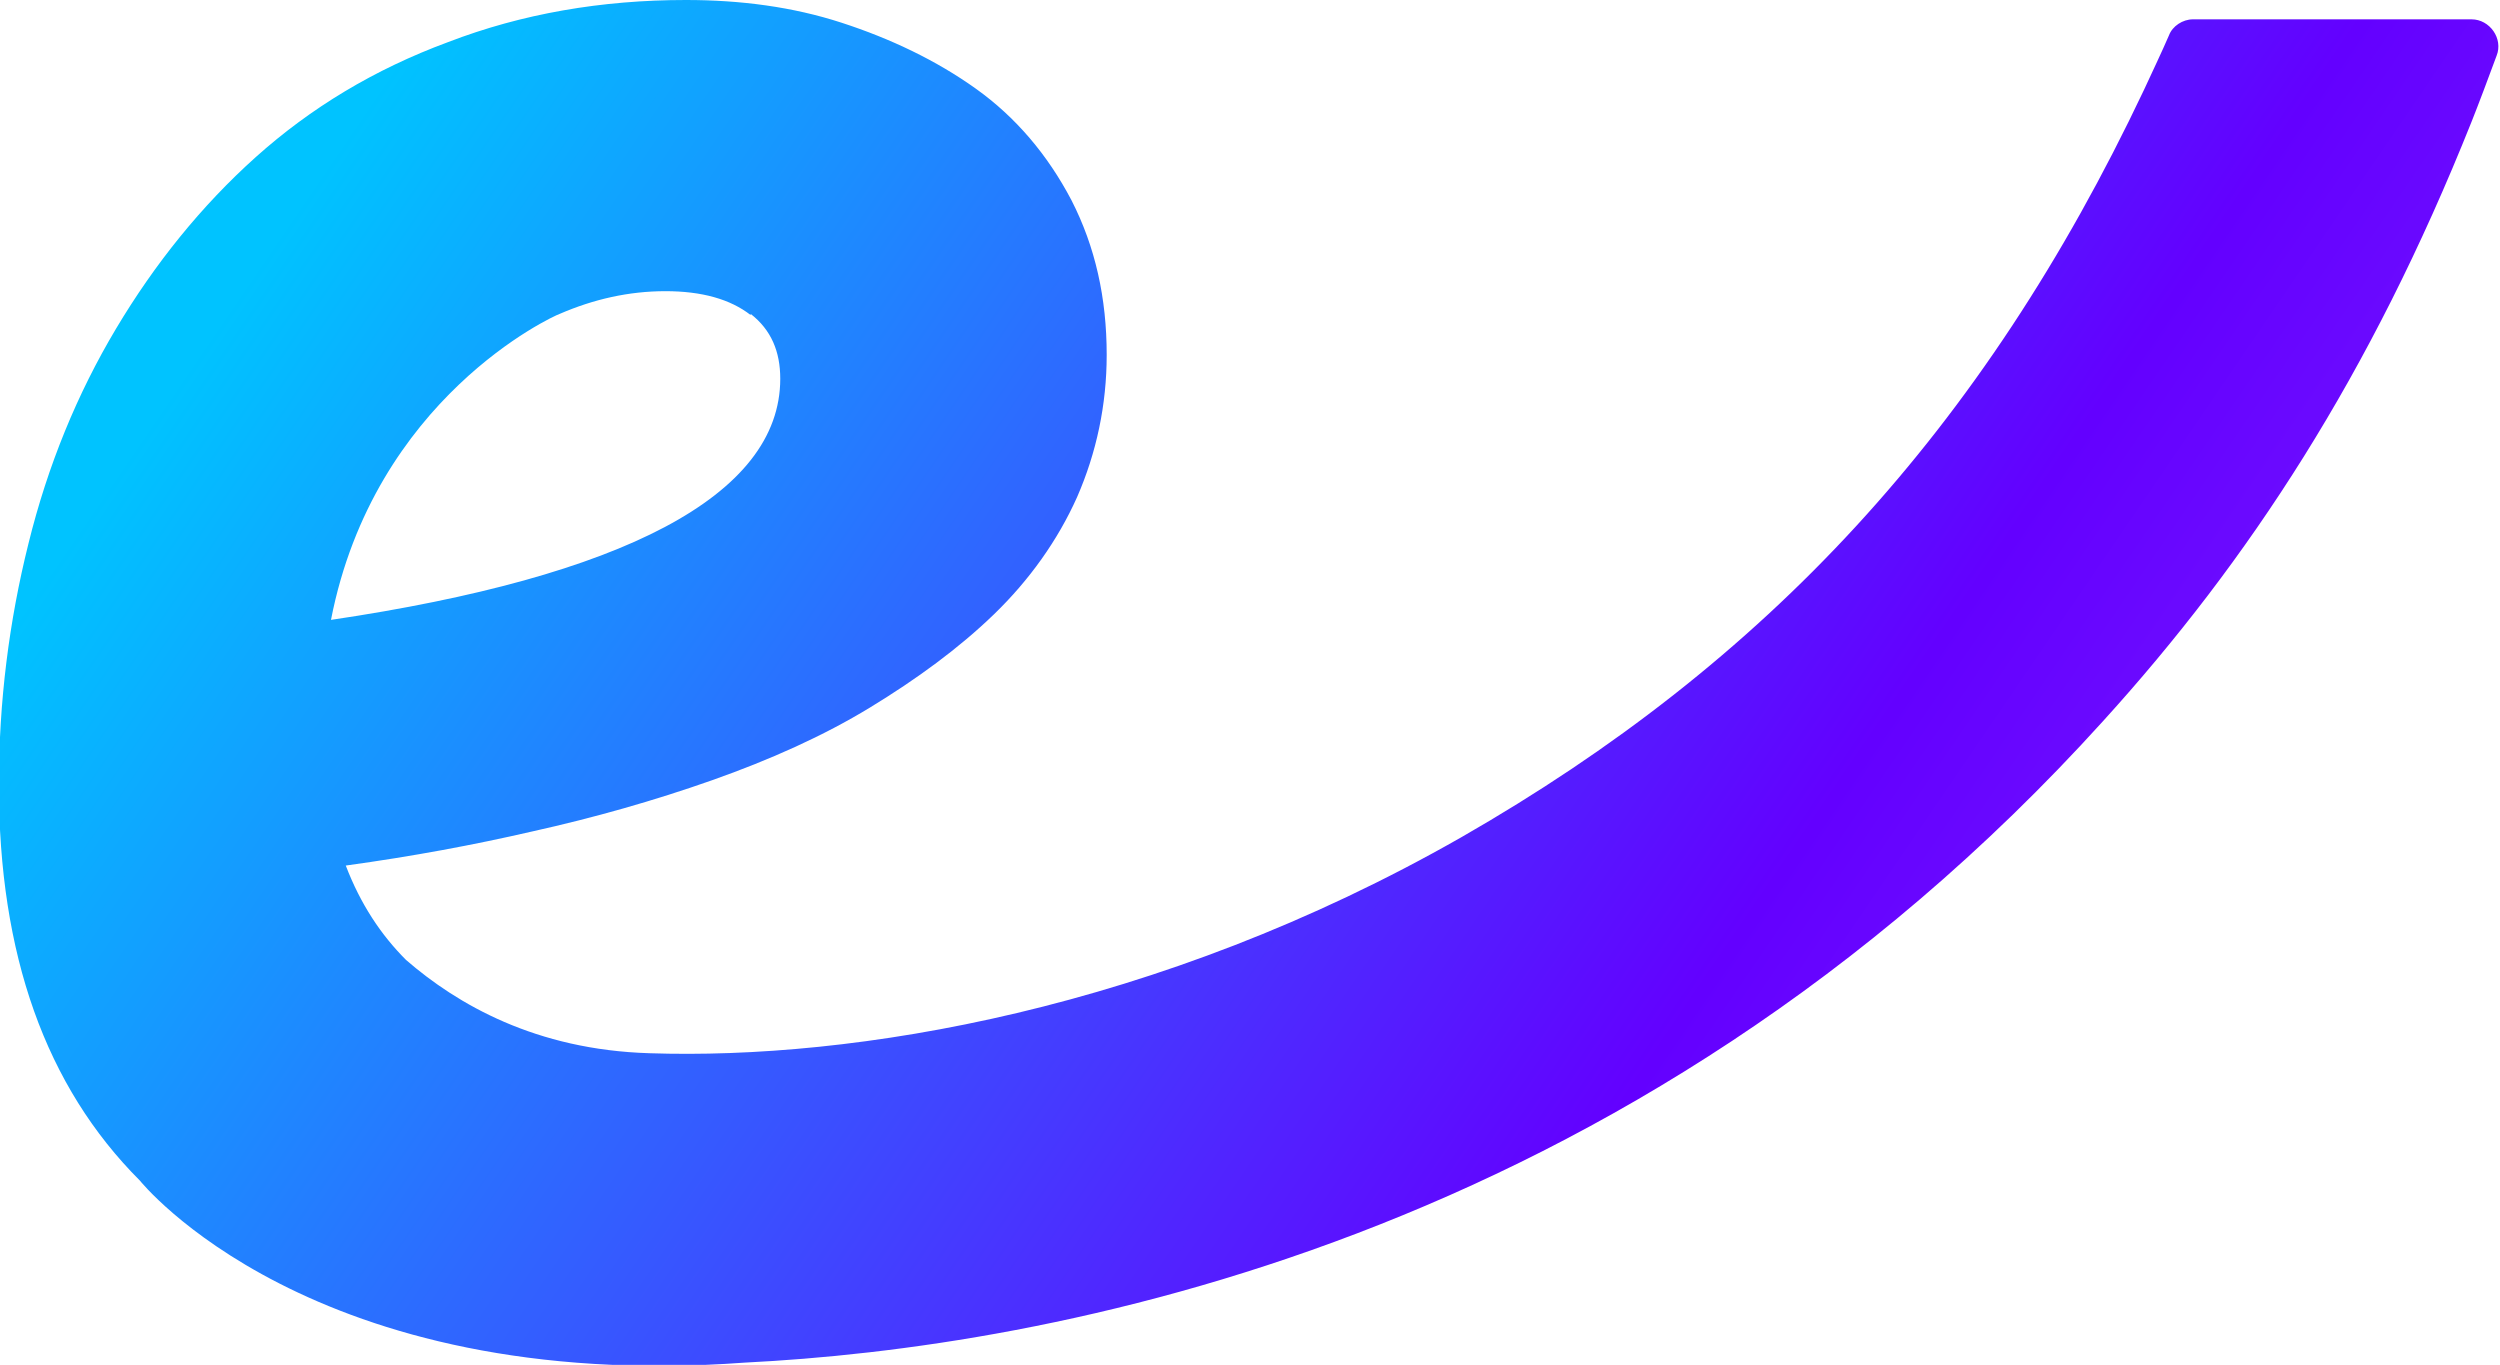 <?xml version="1.0" encoding="UTF-8"?><svg id="Capa_2" xmlns="http://www.w3.org/2000/svg" xmlns:xlink="http://www.w3.org/1999/xlink" viewBox="0 0 21.98 12"><defs><style>.cls-1{fill:url(#Degradado_sin_nombre);stroke-width:0px;}</style><linearGradient id="Degradado_sin_nombre" x1="3.81" y1="-505.85" x2="32.87" y2="-525.66" gradientTransform="translate(0 -505.78) scale(1 -1)" gradientUnits="userSpaceOnUse"><stop offset="0" stop-color="#00c3ff"/><stop offset=".4" stop-color="#6300ff"/><stop offset=".6" stop-color="#8228ff"/><stop offset="1" stop-color="#a71fff"/></linearGradient></defs><g id="Capa_2-2"><path class="cls-1" d="M19.28.17c-.09,0-.18.06-.21.14-.06.14-.16.35-.22.48-1.42,3-3.33,5.04-6,6.57-2.68,1.53-5.36,1.96-7.14,1.9-1-.03-1.69-.43-2.14-.82-.22-.22-.4-.49-.53-.83.58-.08,1.12-.18,1.64-.3.54-.12,1.07-.27,1.58-.45.51-.18.98-.39,1.39-.64s.78-.52,1.09-.82c.31-.3.56-.65.73-1.03.17-.39.26-.81.26-1.25,0-.5-.1-.95-.31-1.36-.21-.4-.49-.73-.84-.98-.35-.25-.75-.44-1.18-.58-.43-.14-.89-.2-1.37-.2-.74,0-1.44.12-2.09.37-.65.24-1.21.58-1.69,1.01s-.89.94-1.23,1.51c-.34.57-.6,1.2-.77,1.89-.17.68-.26,1.39-.26,2.12,0,1.49.41,2.65,1.24,3.48,0,0,1.5,1.88,5.32,1.6,2.61-.13,7.76-1.02,11.94-5.64,1.28-1.41,2.35-3.04,3.24-5.27.06-.15.15-.39.22-.58.06-.15-.06-.32-.22-.32h-2.47ZM6.6,2.76c.18.14.26.33.26.57,0,1.03-1.39,1.74-3.95,2.12.38-1.95,1.95-2.67,2.01-2.69.3-.13.61-.2.93-.2s.57.07.75.21h0Z"/></g></svg>